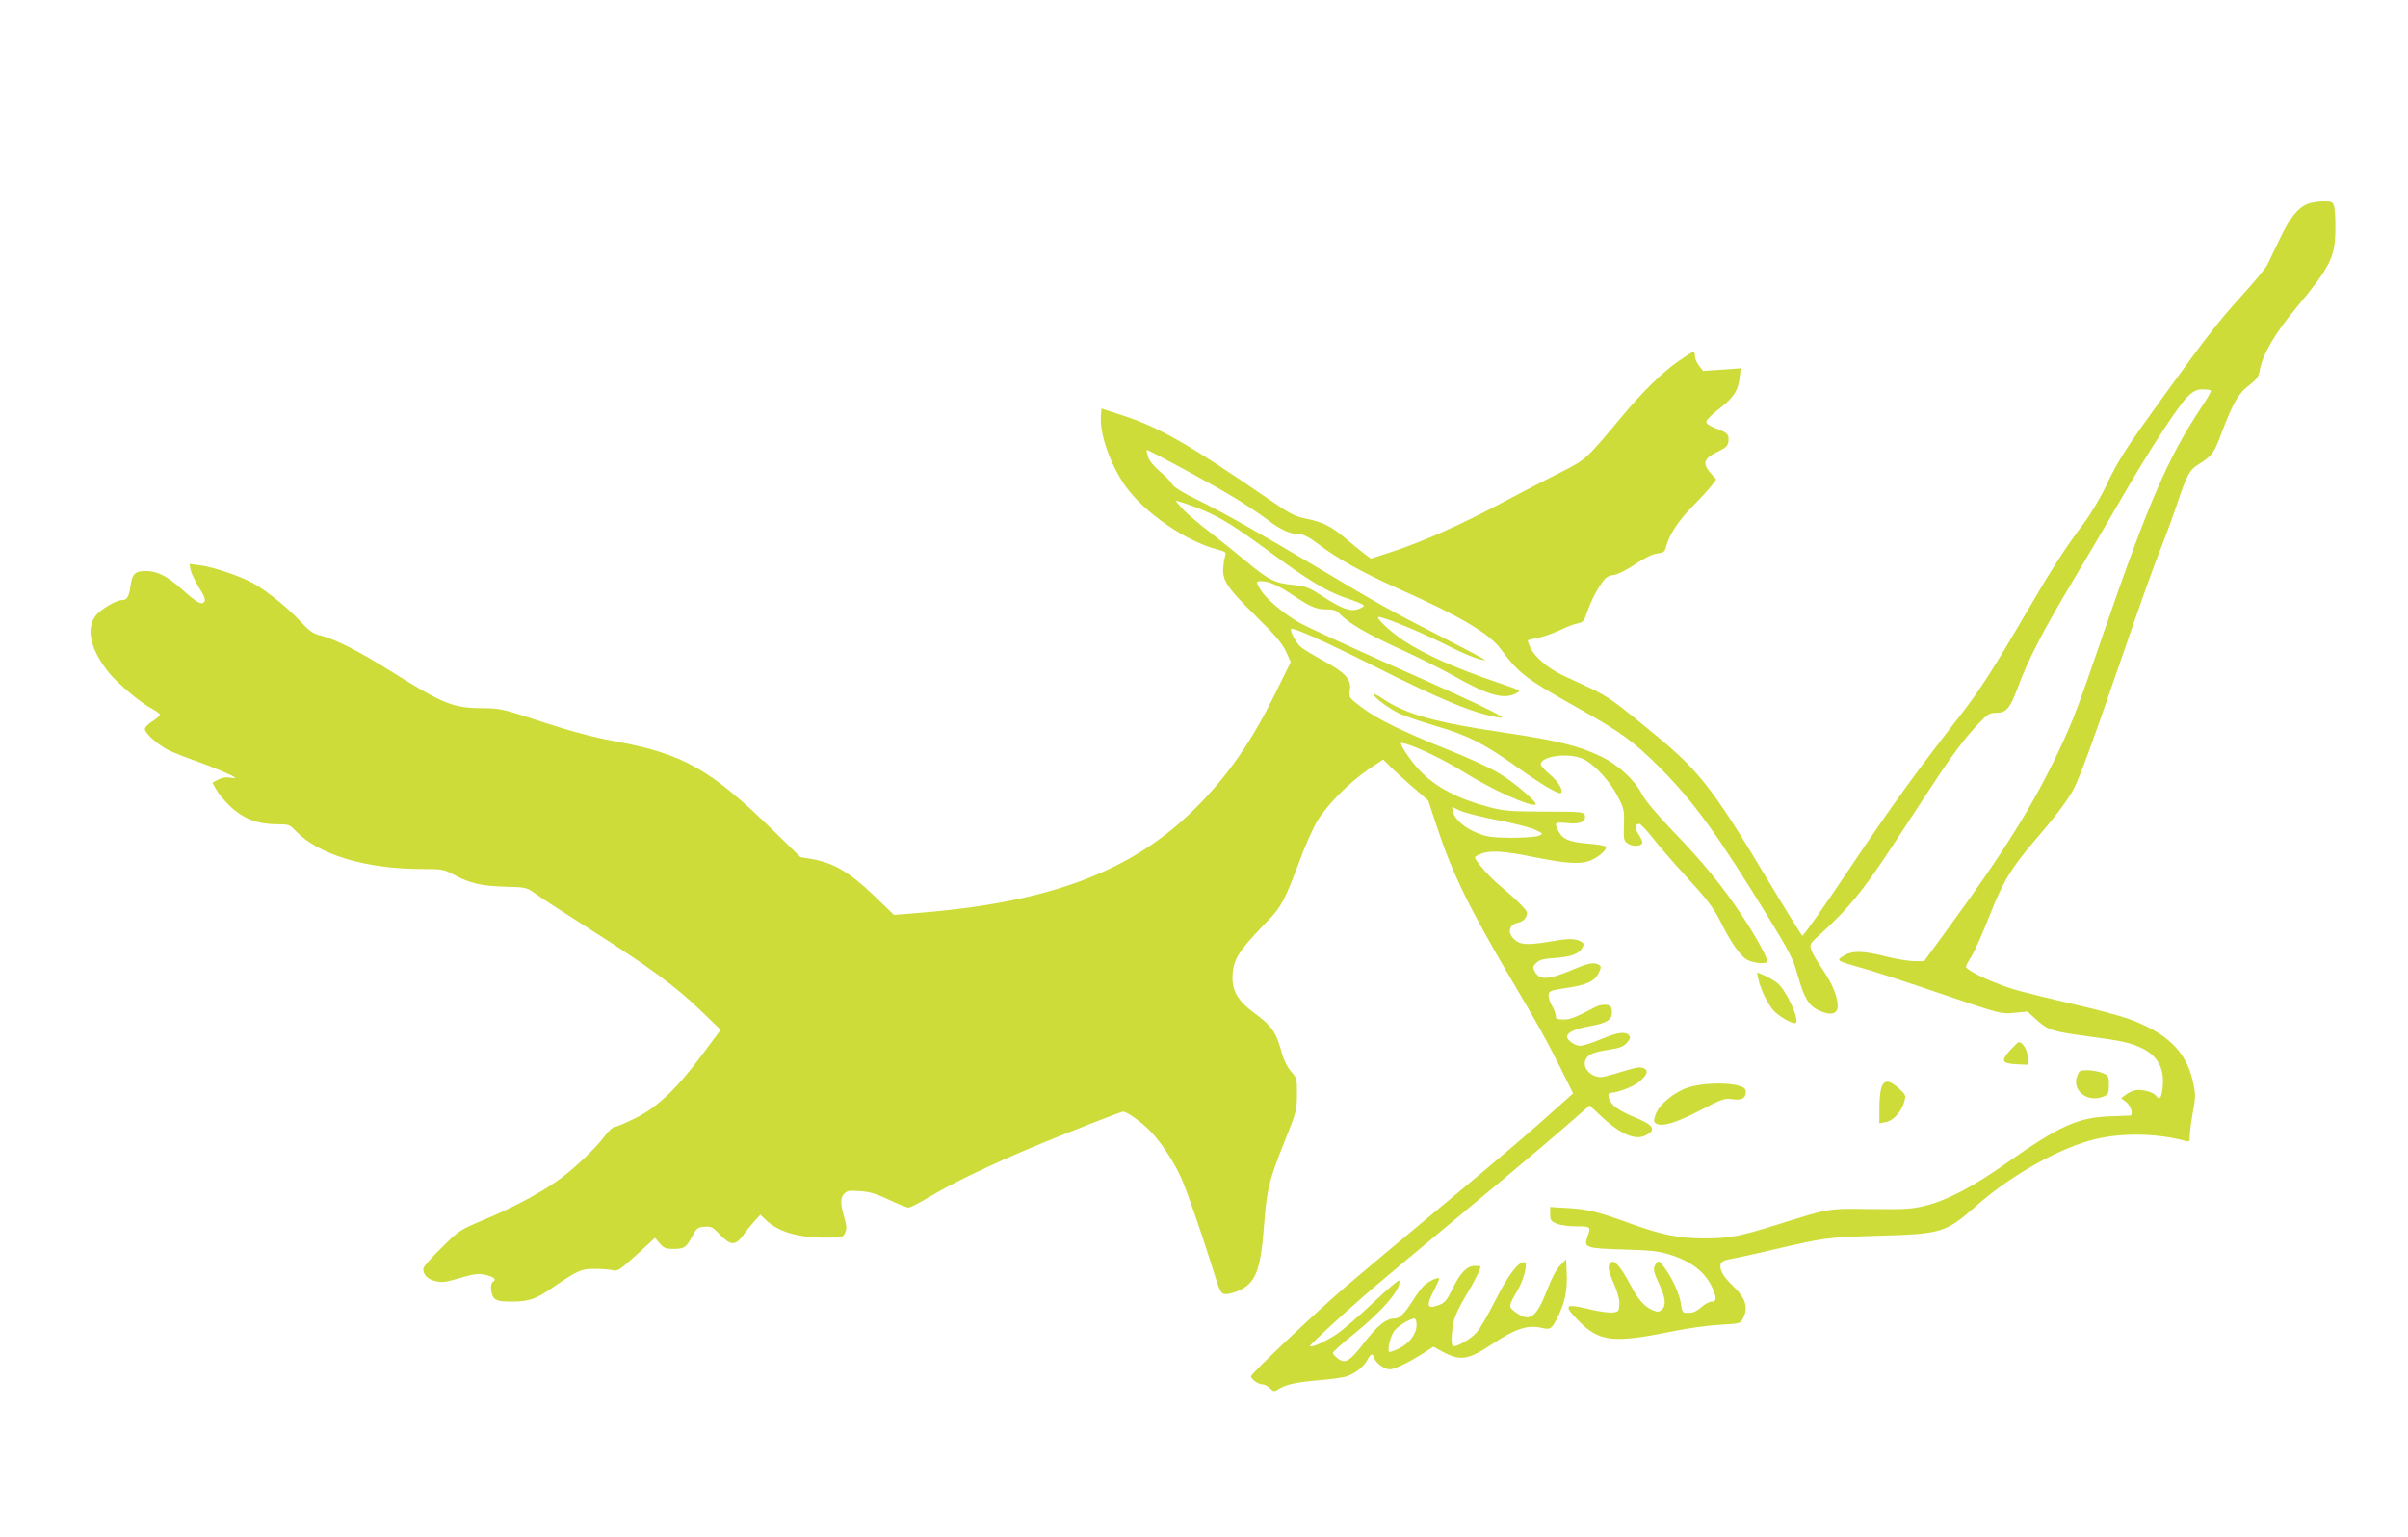 <?xml version="1.0" standalone="no"?>
<!DOCTYPE svg PUBLIC "-//W3C//DTD SVG 20010904//EN"
 "http://www.w3.org/TR/2001/REC-SVG-20010904/DTD/svg10.dtd">
<svg version="1.0" xmlns="http://www.w3.org/2000/svg"
 width="1280pt" height="817pt" viewBox="0 0 1280 817"
 preserveAspectRatio="xMidYMid meet">
<g transform="translate(0,817) scale(0.1,-0.1)"
fill="#cddc39" stroke="none">
<path d="M12265 7086 c-53 -23 -94 -75 -146 -185 -28 -58 -58 -121 -67 -139
-9 -18 -69 -91 -133 -161 -126 -139 -183 -212 -421 -541 -198 -274 -239 -337
-304 -475 -31 -65 -83 -152 -121 -202 -90 -119 -170 -243 -298 -463 -166 -286
-252 -421 -347 -543 -235 -301 -377 -497 -598 -827 -132 -198 -245 -358 -250
-355 -4 3 -90 141 -190 308 -277 462 -356 565 -573 745 -229 190 -269 219
-363 263 -49 23 -116 54 -150 70 -74 35 -146 96 -169 145 -9 19 -15 37 -13 40
3 2 27 8 54 13 27 5 78 23 114 40 36 17 79 34 97 37 29 5 34 12 53 69 12 35
38 90 59 123 34 52 43 60 79 65 24 4 71 28 115 58 48 32 90 53 116 56 32 4 41
10 46 32 16 65 63 138 138 215 44 44 91 96 105 114 l25 33 -20 22 c-57 62 -51
88 29 126 45 22 53 30 56 57 3 35 -5 44 -70 68 -31 12 -48 23 -48 34 0 9 30
39 65 66 77 58 104 97 112 166 l6 52 -100 -7 -100 -7 -21 27 c-12 15 -22 38
-22 51 0 13 -4 24 -8 24 -5 0 -41 -23 -80 -50 -86 -60 -189 -161 -297 -290
-194 -233 -195 -234 -333 -303 -70 -35 -209 -107 -308 -160 -223 -119 -413
-203 -574 -257 l-123 -40 -36 27 c-20 15 -64 51 -98 80 -79 66 -120 87 -209
105 -63 13 -87 26 -200 104 -432 297 -581 382 -784 448 l-105 34 -3 -41 c-8
-96 55 -269 136 -379 103 -140 320 -287 482 -329 39 -10 49 -16 44 -28 -3 -9
-9 -37 -11 -62 -8 -72 16 -110 169 -261 107 -105 144 -149 164 -192 l25 -56
-80 -162 c-130 -265 -257 -447 -435 -623 -331 -327 -764 -491 -1447 -547
l-147 -12 -111 107 c-126 120 -210 169 -321 189 l-65 11 -145 142 c-333 325
-478 407 -840 474 -119 22 -228 51 -385 102 -215 71 -222 73 -330 74 -150 2
-202 24 -480 198 -173 108 -291 168 -370 188 -41 10 -60 23 -105 72 -65 71
-176 162 -252 205 -65 37 -213 88 -287 97 l-54 7 6 -32 c4 -17 23 -57 42 -89
37 -59 42 -76 25 -86 -14 -9 -43 9 -112 71 -79 71 -130 97 -190 98 -59 1 -76
-14 -84 -79 -8 -56 -19 -75 -43 -75 -35 0 -122 -53 -146 -88 -49 -72 -21 -182
76 -301 50 -60 171 -161 230 -191 21 -11 39 -25 39 -30 0 -5 -18 -21 -40 -35
-22 -14 -40 -32 -40 -40 0 -23 66 -82 121 -111 28 -14 95 -41 148 -59 96 -34
211 -83 211 -90 0 -3 -13 -2 -29 1 -17 4 -41 -1 -60 -10 l-32 -17 23 -41 c13
-22 47 -62 76 -89 67 -62 142 -90 238 -91 69 0 73 -1 105 -35 121 -127 373
-203 673 -203 107 0 115 -2 170 -31 83 -45 147 -60 273 -63 110 -3 113 -4 160
-38 26 -19 161 -107 298 -194 302 -192 447 -298 583 -430 l103 -99 -97 -130
c-136 -183 -239 -281 -355 -339 -50 -25 -99 -46 -109 -46 -10 0 -34 -21 -54
-48 -51 -70 -181 -192 -268 -250 -102 -69 -238 -140 -385 -201 -118 -50 -125
-54 -217 -146 -53 -51 -96 -101 -96 -110 0 -32 21 -55 61 -65 34 -9 52 -8 108
8 103 31 126 34 170 22 40 -11 51 -23 31 -35 -17 -10 -11 -71 8 -88 14 -13 37
-17 88 -17 94 0 131 12 219 73 138 94 153 101 225 101 36 0 79 -3 95 -7 28 -7
37 -1 129 82 l98 90 25 -30 c21 -24 32 -29 71 -29 59 0 69 7 101 66 24 45 29
49 66 52 36 3 44 -2 83 -43 55 -57 80 -58 119 -7 15 22 43 56 61 77 l34 37 31
-30 c65 -61 168 -92 315 -92 90 0 93 1 104 26 9 20 9 36 -2 72 -23 82 -24 111
-4 134 17 18 27 20 86 15 52 -3 87 -14 154 -46 47 -22 94 -41 103 -41 10 0 60
26 112 57 150 90 411 212 726 337 160 64 296 116 302 116 21 0 94 -52 142
-100 57 -57 128 -164 168 -253 29 -65 103 -278 161 -462 46 -149 49 -155 77
-155 13 0 40 7 60 15 98 41 124 106 143 360 14 182 26 231 107 433 64 160 67
171 67 253 1 82 0 87 -31 122 -19 22 -39 61 -48 95 -33 119 -52 146 -159 225
-93 70 -120 138 -97 243 13 55 51 106 186 245 64 66 86 106 160 304 30 83 74
182 97 220 51 85 166 201 271 274 l79 53 51 -50 c29 -27 83 -77 121 -109 l68
-59 48 -145 c79 -240 171 -429 395 -809 146 -248 182 -313 258 -464 l69 -139
-65 -58 c-157 -142 -286 -252 -647 -553 -212 -176 -437 -365 -500 -419 -170
-147 -500 -460 -500 -474 0 -16 39 -43 62 -43 10 0 27 -9 39 -21 18 -18 23
-19 42 -6 41 26 92 38 207 48 63 5 130 14 149 19 48 13 98 50 118 88 20 37 29
40 38 12 9 -27 53 -60 82 -60 27 0 97 34 178 85 l54 35 56 -30 c88 -46 131
-39 252 41 128 85 190 106 265 90 51 -12 56 -8 91 63 36 73 49 137 45 227 l-3
74 -32 -33 c-20 -20 -46 -70 -69 -130 -59 -151 -93 -174 -171 -116 -36 28 -36
28 16 118 34 59 54 146 33 146 -33 0 -86 -70 -152 -201 -39 -77 -84 -155 -101
-173 -32 -37 -115 -83 -127 -71 -12 12 -4 108 13 155 9 24 35 76 59 115 37 59
76 137 76 151 0 2 -13 4 -29 4 -43 0 -77 -34 -119 -120 -32 -65 -42 -77 -75
-89 -60 -22 -67 -4 -29 70 18 34 32 66 32 70 0 13 -52 -10 -79 -34 -13 -12
-39 -47 -58 -77 -50 -78 -73 -100 -103 -100 -42 0 -89 -38 -159 -129 -76 -99
-100 -113 -139 -84 -15 11 -27 25 -27 30 0 6 47 49 105 95 159 128 262 248
248 290 -2 6 -64 -47 -138 -117 -74 -70 -162 -146 -195 -168 -56 -38 -133 -73
-142 -64 -4 4 138 137 287 267 47 42 274 232 505 424 354 294 549 460 672 569
l23 20 54 -51 c107 -102 188 -137 244 -108 60 31 42 56 -71 101 -37 15 -81 40
-97 55 -31 29 -41 70 -17 70 33 0 119 33 147 56 46 39 55 61 29 74 -17 9 -37
7 -102 -13 -45 -14 -94 -28 -109 -31 -60 -14 -121 42 -100 90 14 29 40 40 130
54 52 8 72 16 90 36 18 20 20 29 11 40 -18 22 -62 16 -149 -21 -45 -19 -95
-35 -111 -35 -27 0 -69 29 -69 48 0 23 44 43 119 56 96 17 123 36 119 80 -2
25 -8 32 -31 34 -15 2 -40 -3 -55 -11 -114 -59 -133 -67 -171 -67 -34 0 -41 3
-41 19 0 11 -9 36 -21 55 -11 19 -19 45 -17 58 3 20 12 23 91 35 109 15 154
36 175 80 14 30 14 35 2 43 -26 17 -55 11 -154 -31 -116 -48 -162 -50 -186 -7
-14 26 -13 29 6 48 16 17 38 23 100 27 86 6 127 22 145 54 9 17 8 24 -2 30
-31 20 -67 21 -158 5 -119 -20 -160 -20 -189 0 -52 36 -48 87 9 99 18 4 35 16
41 31 10 22 7 29 -28 65 -21 22 -69 65 -106 96 -57 46 -138 138 -138 156 0 2
15 11 33 18 45 19 122 15 272 -16 170 -34 240 -40 294 -25 45 12 107 62 97 79
-4 5 -45 12 -94 16 -100 8 -135 23 -157 65 -25 48 -21 51 48 44 69 -7 100 8
91 43 -5 16 -23 18 -212 18 -184 1 -217 3 -296 24 -164 43 -281 104 -366 191
-49 50 -116 150 -101 150 41 0 218 -83 341 -160 142 -89 340 -178 372 -168 18
6 -108 115 -192 166 -44 27 -162 82 -263 122 -243 97 -388 167 -470 230 -67
51 -68 53 -62 89 10 58 -22 94 -140 158 -55 30 -111 64 -124 76 -23 22 -56 85
-48 93 9 10 168 -61 434 -194 372 -187 540 -256 668 -276 35 -5 28 0 -50 40
-49 26 -281 132 -514 235 -233 104 -457 207 -497 230 -84 49 -173 124 -203
173 -26 42 -26 46 3 46 41 0 89 -21 171 -76 95 -63 122 -74 180 -74 34 0 50
-6 67 -24 48 -50 144 -106 310 -182 95 -43 227 -109 293 -146 184 -105 271
-129 334 -94 28 15 34 12 -109 61 -222 76 -375 145 -490 220 -68 45 -153 125
-132 125 29 0 216 -77 342 -140 120 -61 194 -90 225 -90 6 0 -98 56 -230 123
-275 141 -324 168 -645 360 -327 194 -508 297 -652 368 -75 36 -128 69 -135
82 -6 12 -36 44 -67 70 -35 30 -59 60 -64 80 -5 18 -8 33 -7 35 4 5 355 -186
465 -253 52 -31 129 -82 170 -113 79 -60 126 -81 177 -82 22 0 52 -16 105 -56
100 -76 234 -150 422 -234 323 -144 483 -238 543 -320 96 -130 131 -157 403
-310 236 -132 299 -178 441 -319 185 -186 310 -359 582 -803 109 -178 130
-219 152 -300 35 -123 58 -163 111 -189 60 -28 98 -23 102 15 5 45 -26 124
-79 201 -27 39 -54 85 -60 103 -11 32 -10 34 50 88 147 134 225 229 379 464
63 96 156 238 206 314 106 163 183 266 256 342 45 47 57 54 90 54 55 0 74 23
116 135 52 143 136 305 288 559 73 122 186 313 251 426 154 268 319 522 367
565 29 27 47 35 76 35 21 0 41 -3 44 -6 4 -3 -20 -45 -52 -92 -175 -263 -281
-508 -520 -1202 -131 -383 -161 -463 -233 -615 -137 -291 -294 -543 -589 -947
l-130 -178 -51 0 c-29 0 -97 11 -152 25 -123 31 -179 32 -224 4 -43 -26 -42
-26 105 -68 61 -17 250 -79 420 -137 309 -105 309 -105 380 -99 l71 7 51 -46
c60 -53 81 -60 274 -86 183 -24 228 -35 288 -65 83 -42 118 -111 105 -212 -7
-55 -14 -63 -35 -38 -16 20 -76 35 -109 29 -15 -3 -38 -14 -51 -24 l-25 -19
28 -21 c25 -20 38 -69 20 -71 -5 0 -51 -2 -103 -4 -173 -5 -273 -50 -555 -249
-173 -123 -316 -198 -430 -226 -70 -18 -107 -20 -290 -18 -234 3 -213 6 -495
-82 -206 -64 -254 -74 -390 -74 -134 0 -223 18 -385 76 -178 65 -234 79 -337
85 l-98 6 0 -37 c0 -33 4 -39 35 -52 19 -8 66 -14 105 -14 76 0 78 -2 58 -56
-20 -57 -10 -61 190 -67 144 -4 190 -9 247 -27 120 -37 194 -97 231 -185 20
-48 18 -65 -7 -65 -12 0 -37 -13 -56 -30 -23 -21 -44 -30 -67 -30 -33 0 -34 1
-41 48 -7 53 -47 140 -90 196 -26 34 -29 35 -41 19 -19 -26 -17 -41 16 -111
34 -73 38 -112 13 -135 -16 -13 -22 -14 -49 -2 -43 18 -78 58 -119 137 -49 92
-83 132 -101 117 -21 -17 -17 -39 17 -119 20 -47 29 -84 27 -108 -3 -34 -6
-37 -38 -40 -19 -2 -77 6 -128 19 -125 30 -133 20 -50 -64 108 -110 183 -119
488 -57 85 18 204 34 263 37 106 6 108 6 122 34 30 58 15 107 -55 174 -50 48
-71 85 -64 113 5 16 19 23 72 32 37 7 132 28 212 47 264 62 283 65 555 73 335
9 360 17 520 159 170 151 417 294 600 346 151 44 352 43 513 -1 20 -6 22 -3
22 27 0 18 7 74 16 124 16 85 16 97 0 167 -35 159 -140 259 -346 333 -41 14
-160 47 -265 71 -298 70 -345 82 -430 116 -89 34 -165 75 -165 89 0 4 13 29
30 55 16 26 59 123 95 214 72 184 116 256 248 410 107 124 173 212 203 272 31
62 96 237 225 613 154 445 188 540 239 670 26 66 64 170 84 230 49 146 64 175
106 202 79 50 88 61 129 171 61 161 90 212 147 254 41 32 50 45 56 80 14 81
82 198 191 328 185 223 210 273 211 420 1 52 -2 107 -7 123 -7 25 -11 27 -60
27 -28 -1 -66 -7 -82 -14z m-5869 -1629 c95 -40 176 -91 334 -207 234 -173
325 -228 453 -269 37 -13 67 -26 67 -31 0 -4 -14 -13 -31 -19 -41 -14 -88 3
-189 69 -74 48 -86 53 -161 61 -94 9 -126 26 -244 124 -44 37 -123 100 -175
141 -99 76 -154 124 -184 161 l-18 22 44 -13 c23 -8 71 -25 104 -39z m1564
-1647 c82 -16 171 -38 197 -50 47 -22 48 -22 23 -33 -14 -6 -79 -11 -145 -11
-101 1 -129 4 -179 24 -68 26 -122 73 -132 112 l-6 28 46 -21 c26 -11 114 -33
196 -49z m-430 -2684 c0 -47 -37 -97 -93 -125 -26 -13 -50 -21 -53 -18 -11 11
8 87 28 112 20 26 82 64 106 65 7 0 12 -13 12 -34z"/>
<path d="M7300 4480 c0 -16 86 -79 141 -105 31 -14 118 -43 195 -66 165 -48
252 -92 429 -218 129 -92 222 -147 232 -137 14 14 -12 59 -57 97 -28 23 -50
48 -50 55 0 45 151 64 225 29 60 -28 145 -121 185 -200 33 -65 35 -75 32 -152
-2 -78 -1 -83 23 -99 26 -17 75 -13 75 8 0 6 -9 26 -21 44 -21 34 -19 54 5 54
7 0 40 -35 73 -77 33 -43 117 -139 186 -214 100 -109 134 -154 168 -220 57
-116 107 -188 143 -210 30 -18 96 -26 109 -13 10 10 -58 134 -139 255 -99 149
-206 280 -364 443 -80 84 -145 161 -160 190 -40 79 -126 159 -222 205 -116 56
-235 85 -513 126 -366 54 -524 98 -646 181 -27 18 -49 29 -49 24z"/>
<path d="M9346 2968 c9 -50 52 -140 82 -171 27 -29 91 -67 113 -67 34 0 -44
176 -95 215 -17 13 -49 31 -69 40 l-37 15 6 -32z"/>
<path d="M10687 2588 c-53 -57 -47 -72 31 -76 l62 -3 0 31 c0 42 -27 91 -50
89 -3 0 -22 -18 -43 -41z"/>
<path d="M11040 2445 c-26 -78 63 -141 145 -103 22 10 25 17 25 60 0 46 -2 50
-35 64 -19 7 -54 14 -79 14 -42 0 -45 -2 -56 -35z"/>
<path d="M10001 2389 c-6 -18 -11 -68 -11 -112 l0 -79 33 6 c40 7 82 53 98
104 11 39 11 40 -27 75 -50 46 -78 48 -93 6z"/>
<path d="M8972 2388 c-76 -26 -155 -92 -172 -145 -10 -29 -10 -37 1 -45 31
-21 104 0 233 67 119 62 133 67 174 61 51 -7 72 5 72 39 0 17 -9 24 -39 33
-63 19 -197 14 -269 -10z"/>
</g>
</svg>
